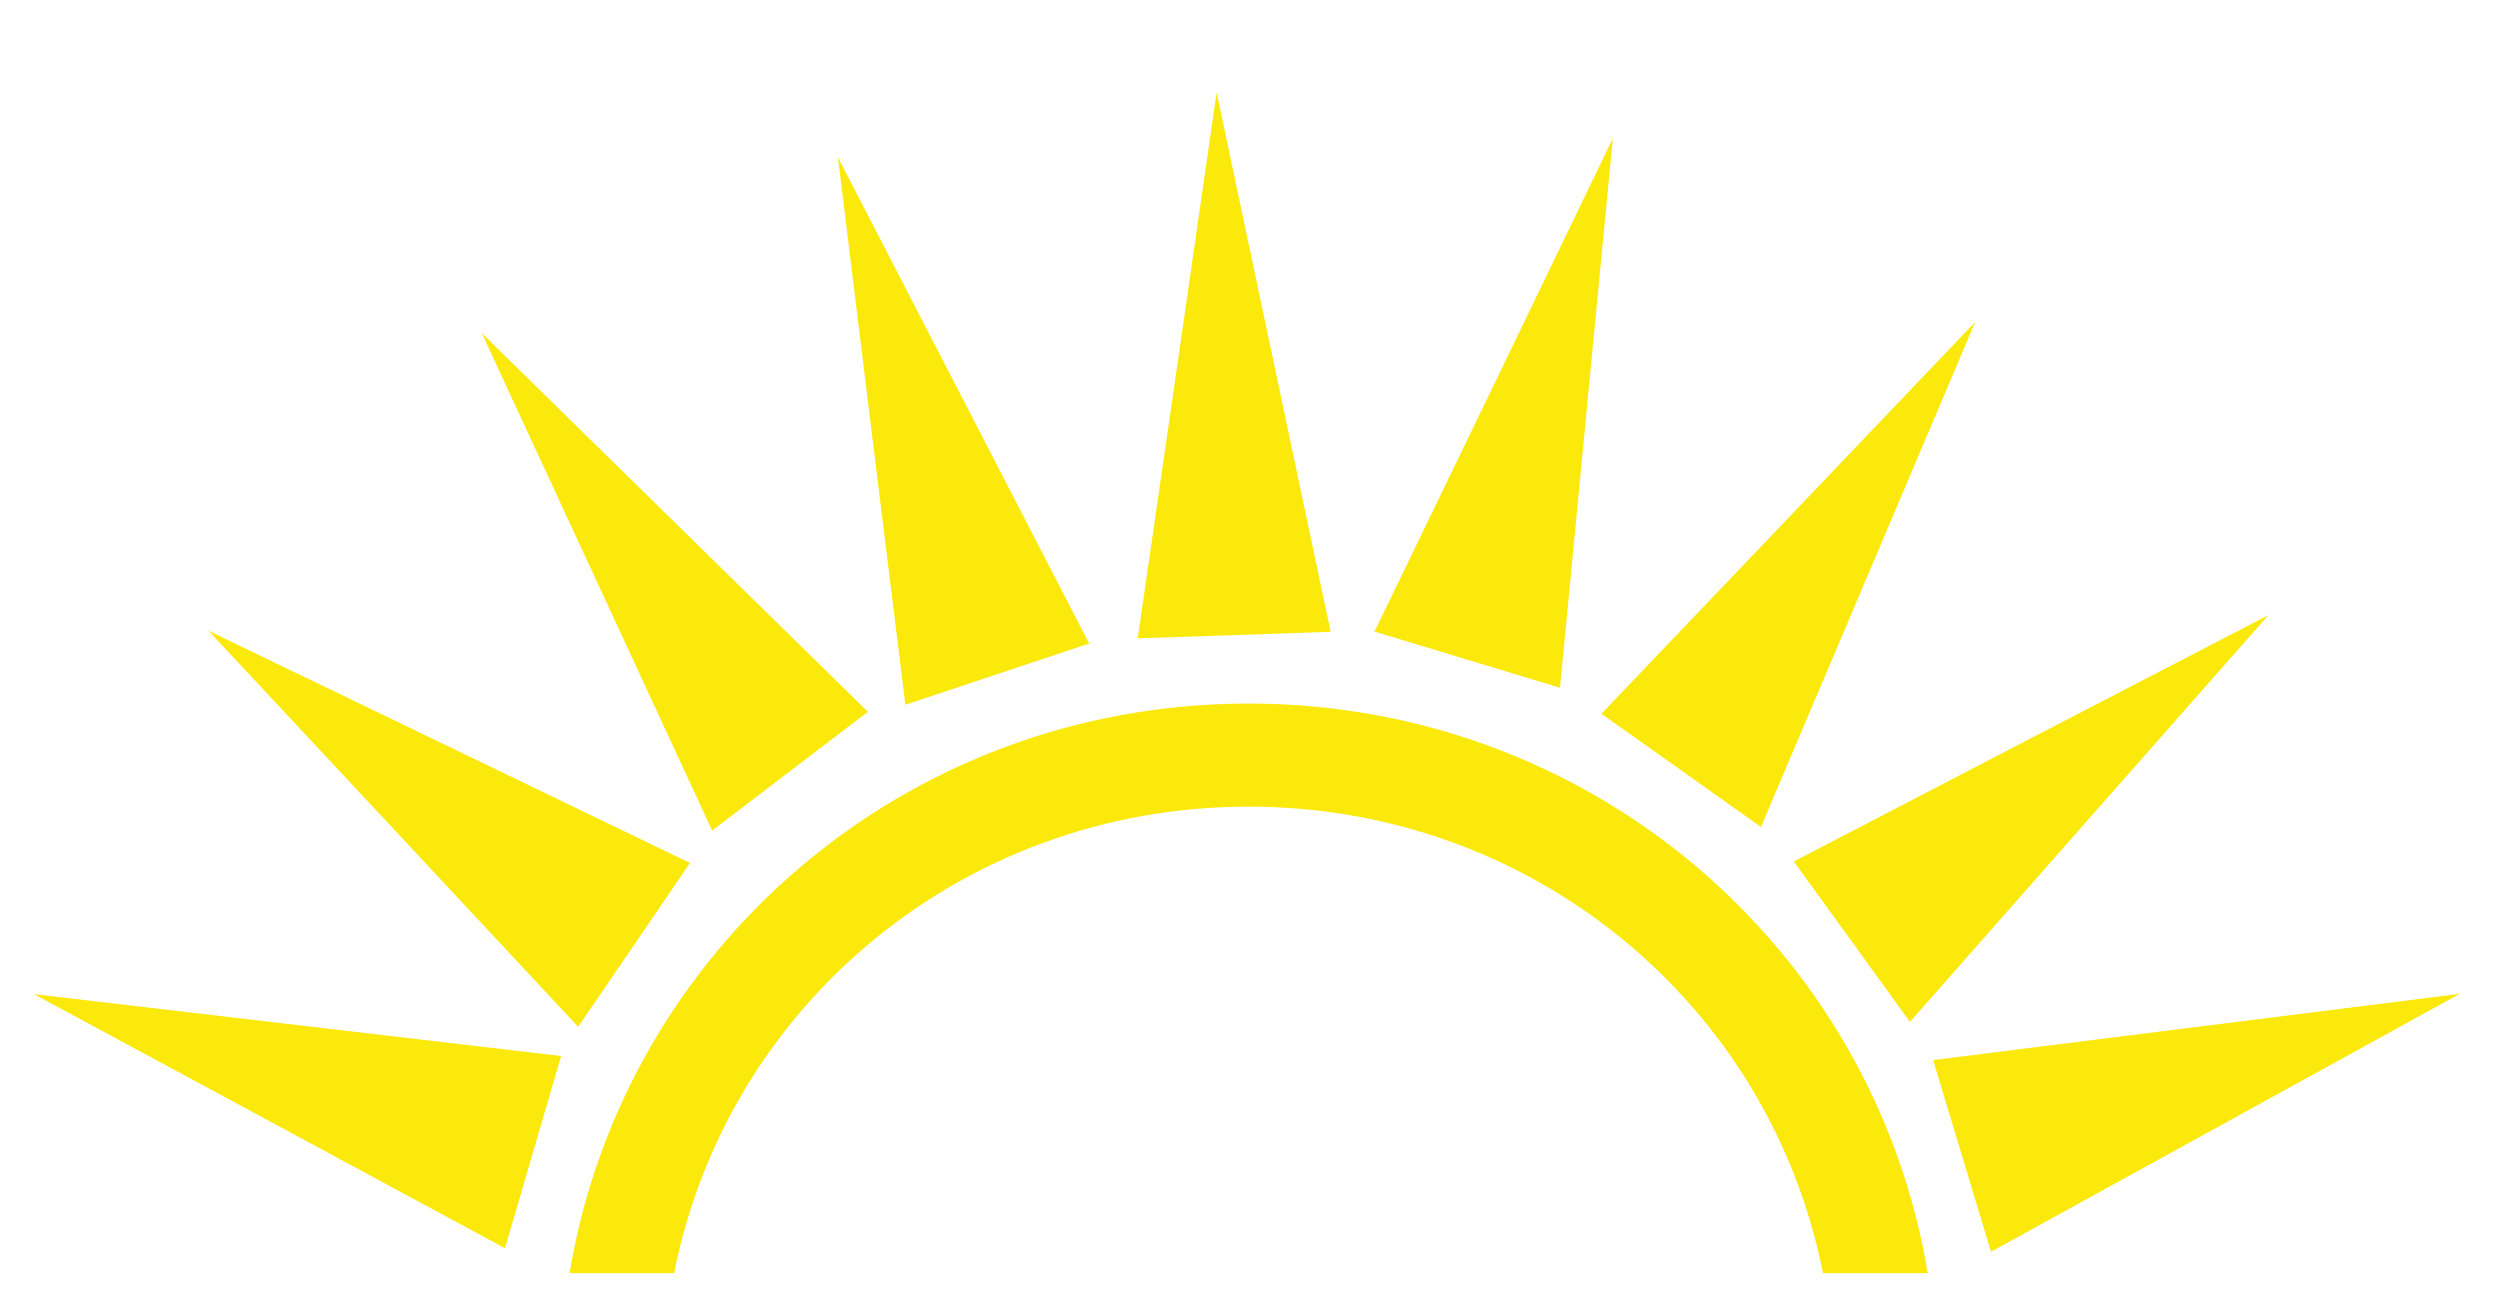 <?xml version="1.0" encoding="UTF-8"?>
<svg id="Ebene_1" data-name="Ebene 1" xmlns="http://www.w3.org/2000/svg" width="148.67" height="78" viewBox="0 0 148.67 78">
  <defs>
    <style>
      .cls-1 {
        fill: #fbe90b;
        fill-rule: evenodd;
        stroke-width: 0px;
      }
    </style>
  </defs>
  <path class="cls-1" d="M74.08,41.84c-20.24.08-36.98,14.56-40.21,33.87h6.22c3.15-15.93,17.16-27.68,34.02-27.74,16.96-.07,31.12,11.71,34.3,27.74h6.23c-3.25-19.45-20.19-33.95-40.55-33.87Z"/>
  <polygon class="cls-1" points="2.02 59.12 17.69 60.96 33.37 62.8 31.7 68.51 30.03 74.23 16.02 66.67 2.02 59.12"/>
  <polygon class="cls-1" points="72.35 5.5 75.74 21.53 79.13 37.57 73.4 37.77 67.66 37.96 70.01 21.73 72.35 5.5"/>
  <polygon class="cls-1" points="49.83 9.35 57.3 23.81 64.77 38.27 59.3 40.09 53.84 41.91 51.83 25.63 49.83 9.35"/>
  <polygon class="cls-1" points="28.65 19.81 40.13 31.07 51.61 42.33 46.98 45.86 42.35 49.39 35.5 34.6 28.65 19.81"/>
  <polygon class="cls-1" points="12.4 37.51 26.71 44.41 41.03 51.32 37.71 56.19 34.38 61.06 23.39 49.28 12.4 37.51"/>
  <polygon class="cls-1" points="95.91 8.23 94.34 24.57 92.77 40.9 87.26 39.23 81.74 37.56 88.83 22.9 95.91 8.23"/>
  <polygon class="cls-1" points="117.46 19.15 111.09 34.17 104.72 49.18 99.98 45.81 95.23 42.45 106.35 30.8 117.46 19.15"/>
  <polygon class="cls-1" points="134.9 36.58 124.24 48.67 113.58 60.77 110.13 56 106.67 51.23 120.78 43.9 134.9 36.58"/>
  <polygon class="cls-1" points="146.28 59.1 132.34 66.77 118.4 74.44 116.68 68.74 114.96 63.04 130.62 61.07 146.28 59.1"/>
</svg>